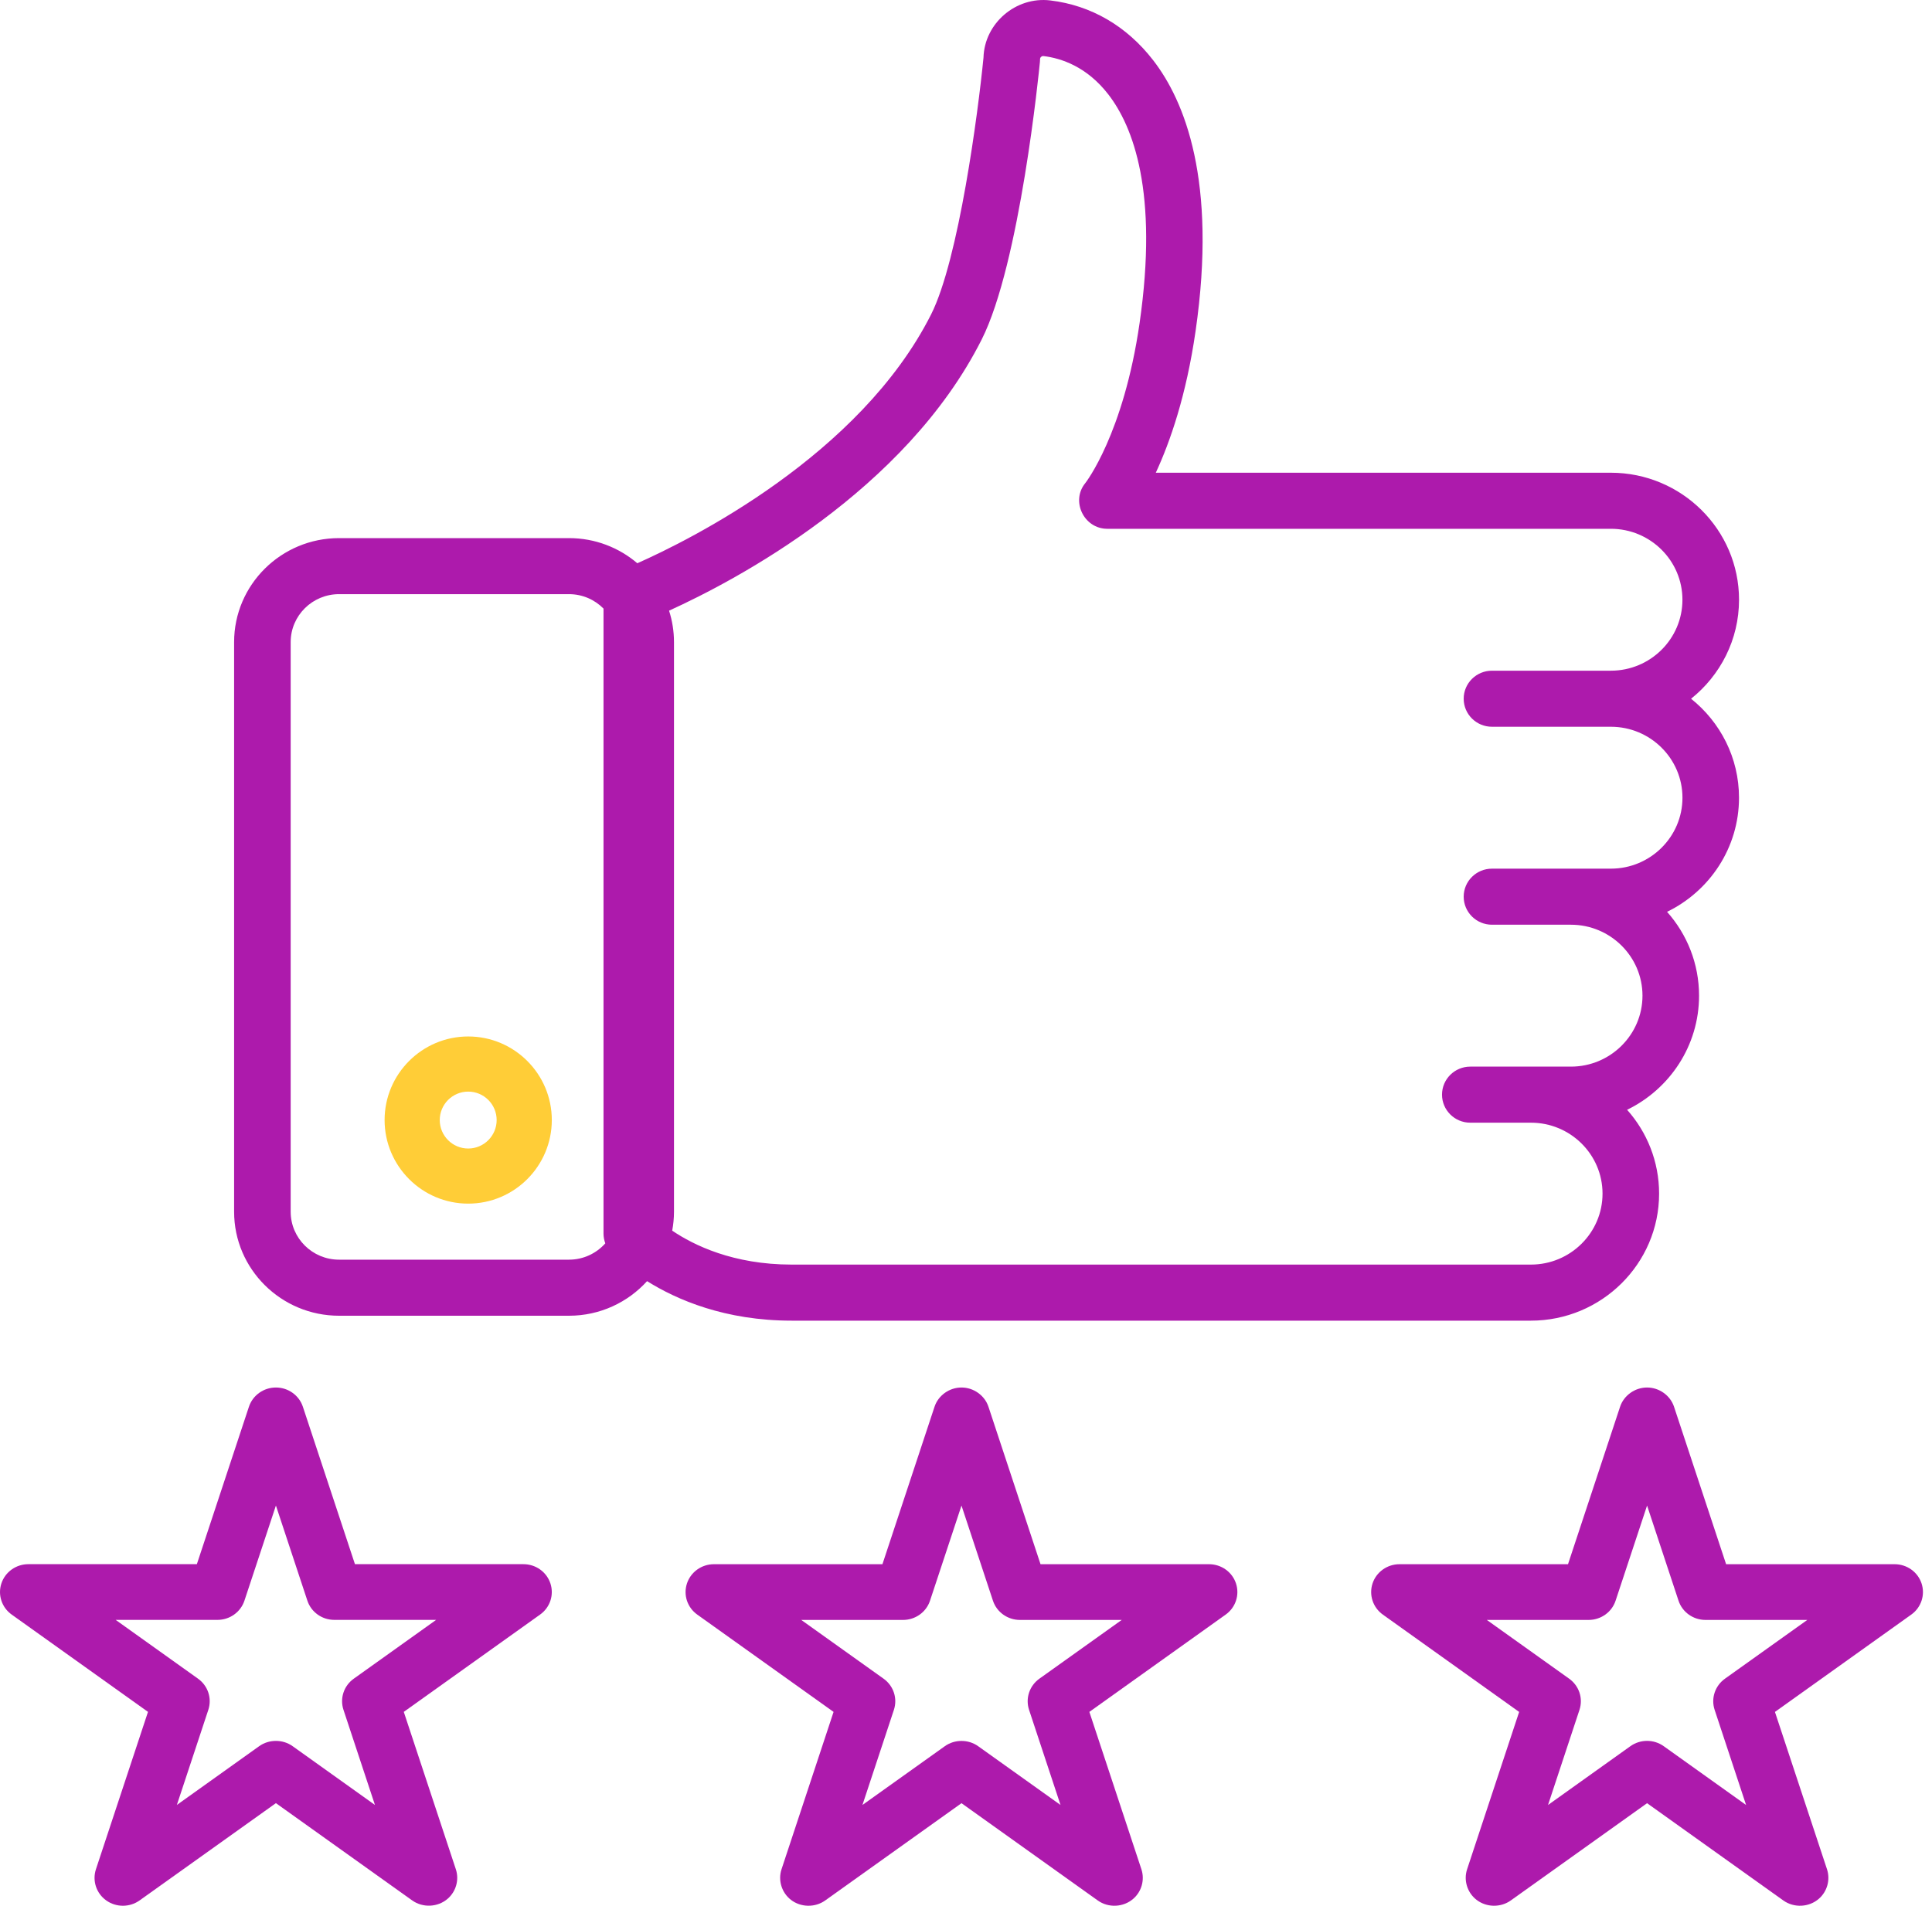 <?xml version="1.0" encoding="UTF-8"?> <svg xmlns="http://www.w3.org/2000/svg" xmlns:xlink="http://www.w3.org/1999/xlink" width="75px" height="74px" viewBox="0 0 75 74"><!-- Generator: sketchtool 57.1 (101010) - https://sketch.com --><title>A1E9F78E-1C41-40C4-A1EE-ADCF38209472</title><desc>Created with sketchtool.</desc><g id="High-fed" stroke="none" stroke-width="1" fill="none" fill-rule="evenodd"><g id="Loans" transform="translate(-411, -1223)"><g id="009-review" transform="translate(411, 1223)"><path d="M18.176,40.246 C16.386,40.246 14.93,41.702 14.93,43.491 C14.93,45.281 16.386,46.737 18.176,46.737 C19.965,46.737 21.421,45.281 21.421,43.491 C21.421,41.702 19.965,40.246 18.176,40.246 Z M18.176,44.597 C17.566,44.597 17.071,44.101 17.071,43.492 C17.071,42.882 17.566,42.387 18.176,42.387 C18.785,42.387 19.28,42.882 19.28,43.492 C19.28,44.101 18.785,44.597 18.176,44.597 Z" id="Fill-1" fill="#FFCD37"></path><path d="M47.981,61.485 C47.834,61.039 47.411,60.738 46.934,60.738 L40.393,60.738 L38.372,54.625 C38.226,54.184 37.796,53.877 37.325,53.877 C36.853,53.877 36.423,54.184 36.278,54.625 L34.256,60.738 L27.715,60.738 C27.238,60.738 26.816,61.039 26.668,61.485 C26.52,61.932 26.682,62.42 27.068,62.695 L32.359,66.473 L30.338,72.586 C30.197,73.012 30.345,73.493 30.704,73.771 C31.087,74.067 31.638,74.077 32.033,73.796 L37.325,70.018 L42.616,73.796 C43.03,74.092 43.612,74.063 43.994,73.729 C44.319,73.447 44.444,72.991 44.31,72.586 L42.289,66.473 L47.58,62.695 C47.967,62.42 48.128,61.932 47.981,61.485 Z M40.348,65.184 C39.962,65.46 39.801,65.948 39.948,66.394 L41.169,70.087 L37.972,67.805 C37.59,67.532 37.059,67.532 36.678,67.805 L33.48,70.087 L34.701,66.394 C34.849,65.948 34.687,65.46 34.301,65.184 L31.104,62.902 L35.056,62.902 C35.533,62.902 35.956,62.6 36.103,62.155 L37.325,58.461 L38.546,62.155 C38.693,62.6 39.116,62.902 39.593,62.902 L43.545,62.902 L40.348,65.184 Z" id="Fill-3" fill="#AD1AAC"></path><path d="M74.595,61.485 C74.448,61.039 74.025,60.738 73.548,60.738 L67.007,60.738 L64.986,54.625 C64.84,54.184 64.41,53.877 63.939,53.877 C63.467,53.877 63.037,54.184 62.891,54.625 L60.87,60.738 L54.329,60.738 C53.852,60.738 53.429,61.039 53.282,61.485 C53.135,61.931 53.296,62.42 53.682,62.695 L58.973,66.474 L56.952,72.586 C56.811,73.012 56.959,73.492 57.318,73.77 C57.701,74.067 58.252,74.077 58.647,73.796 L63.939,70.018 L69.23,73.796 C69.644,74.092 70.226,74.063 70.608,73.729 C70.933,73.447 71.058,72.991 70.925,72.586 L68.903,66.474 L74.195,62.695 C74.581,62.42 74.742,61.931 74.595,61.485 Z M66.962,65.184 C66.576,65.46 66.414,65.948 66.562,66.394 L67.783,70.088 L64.586,67.805 C64.2,67.529 63.677,67.529 63.291,67.805 L60.094,70.088 L61.315,66.394 C61.463,65.948 61.301,65.46 60.915,65.184 L57.718,62.902 L61.67,62.902 C62.147,62.902 62.57,62.6 62.717,62.155 L63.939,58.461 L65.16,62.155 C65.307,62.6 65.73,62.902 66.207,62.902 L70.159,62.902 L66.962,65.184 Z" id="Fill-4" fill="#AD1AAC"></path><path d="M21.367,61.485 C21.22,61.038 20.797,60.737 20.32,60.737 L13.779,60.737 L11.758,54.625 C11.61,54.179 11.188,53.877 10.711,53.877 C10.234,53.877 9.811,54.179 9.663,54.625 L7.642,60.737 L1.101,60.737 C0.624,60.737 0.201,61.038 0.054,61.485 C-0.093,61.931 0.068,62.419 0.454,62.694 L5.745,66.472 L3.724,72.584 C3.577,73.03 3.738,73.518 4.124,73.794 C4.51,74.069 5.032,74.069 5.418,73.794 L10.711,70.016 L16.002,73.794 C16.416,74.089 16.998,74.061 17.38,73.727 C17.705,73.445 17.831,72.989 17.696,72.584 L15.675,66.472 L20.966,62.694 C21.353,62.419 21.514,61.931 21.367,61.485 Z M13.734,65.183 C13.347,65.458 13.186,65.947 13.334,66.393 L14.555,70.086 L11.358,67.803 C10.976,67.531 10.445,67.531 10.063,67.803 L6.866,70.086 L8.087,66.393 C8.235,65.947 8.073,65.458 7.687,65.183 L4.49,62.9 L8.442,62.9 C8.919,62.9 9.341,62.599 9.489,62.153 L10.711,58.46 L11.932,62.153 C12.079,62.599 12.502,62.9 12.979,62.9 L16.931,62.9 L13.734,65.183 Z" id="Fill-5" fill="#AD1AAC"></path><path d="M65.647,27.132 C66.781,26.227 67.509,24.84 67.509,23.289 C67.509,20.568 65.276,18.356 62.533,18.356 L44.868,18.356 C45.418,17.17 46.051,15.363 46.413,12.85 C47.255,7.013 45.983,3.914 44.768,2.342 C43.74,1.012 42.359,0.208 40.774,0.017 C39.437,-0.146 38.215,0.906 38.179,2.238 C37.974,4.331 37.222,10.074 36.145,12.209 C33.377,17.695 26.779,20.966 24.741,21.871 C24.028,21.263 23.101,20.895 22.09,20.895 L13.162,20.895 C10.915,20.895 9.088,22.706 9.088,24.933 L9.088,47.052 C9.088,49.279 10.915,51.09 13.162,51.09 L22.089,51.09 C23.291,51.09 24.373,50.571 25.119,49.747 C26.278,50.473 28.149,51.281 30.732,51.281 L59.43,51.281 C62.173,51.281 64.406,49.068 64.406,46.349 C64.406,45.102 63.937,43.962 63.164,43.093 C64.817,42.29 65.957,40.605 65.957,38.662 C65.957,37.415 65.488,36.275 64.715,35.406 C66.368,34.603 67.508,32.918 67.508,30.975 C67.509,29.423 66.781,28.036 65.647,27.132 Z M22.089,48.913 L13.162,48.913 C12.126,48.913 11.284,48.078 11.284,47.052 L11.284,24.932 C11.284,23.906 12.126,23.071 13.162,23.071 L22.089,23.071 C22.613,23.071 23.087,23.286 23.428,23.631 L23.428,47.901 C23.428,48.031 23.453,48.159 23.498,48.279 C23.153,48.666 22.651,48.913 22.089,48.913 Z M57.919,28.22 L62.533,28.22 C64.066,28.22 65.313,29.456 65.313,30.975 C65.313,32.494 64.066,33.73 62.533,33.73 L57.919,33.73 C57.312,33.73 56.82,34.217 56.82,34.818 C56.82,35.419 57.312,35.907 57.919,35.907 L60.982,35.907 C62.514,35.907 63.761,37.143 63.761,38.662 C63.761,40.18 62.514,41.417 60.982,41.417 L57.076,41.417 C56.47,41.417 55.979,41.904 55.979,42.505 C55.979,43.106 56.47,43.594 57.076,43.594 L59.43,43.594 C60.963,43.594 62.21,44.829 62.21,46.348 C62.21,47.867 60.963,49.104 59.43,49.104 L30.732,49.104 C28.465,49.104 26.929,48.351 26.095,47.786 C26.139,47.548 26.164,47.302 26.164,47.051 L26.164,24.932 C26.164,24.507 26.096,24.097 25.973,23.712 C28.546,22.542 35.134,19.081 38.109,13.183 C39.597,10.233 40.339,2.721 40.37,2.403 C40.374,2.368 40.375,2.333 40.375,2.299 C40.375,2.261 40.39,2.23 40.418,2.206 C40.457,2.171 40.495,2.176 40.508,2.177 C41.195,2.26 42.19,2.586 43.025,3.666 C43.984,4.906 44.973,7.453 44.239,12.543 C43.617,16.856 42.143,18.744 42.134,18.755 C41.558,19.453 42.076,20.533 42.984,20.533 L62.533,20.533 C64.066,20.533 65.312,21.769 65.312,23.289 C65.312,24.808 64.066,26.043 62.533,26.043 L57.918,26.043 C57.312,26.043 56.82,26.53 56.82,27.132 C56.82,27.733 57.312,28.22 57.919,28.22 Z" id="Fill-6" fill="#AD1AAC"></path></g></g></g></svg> 